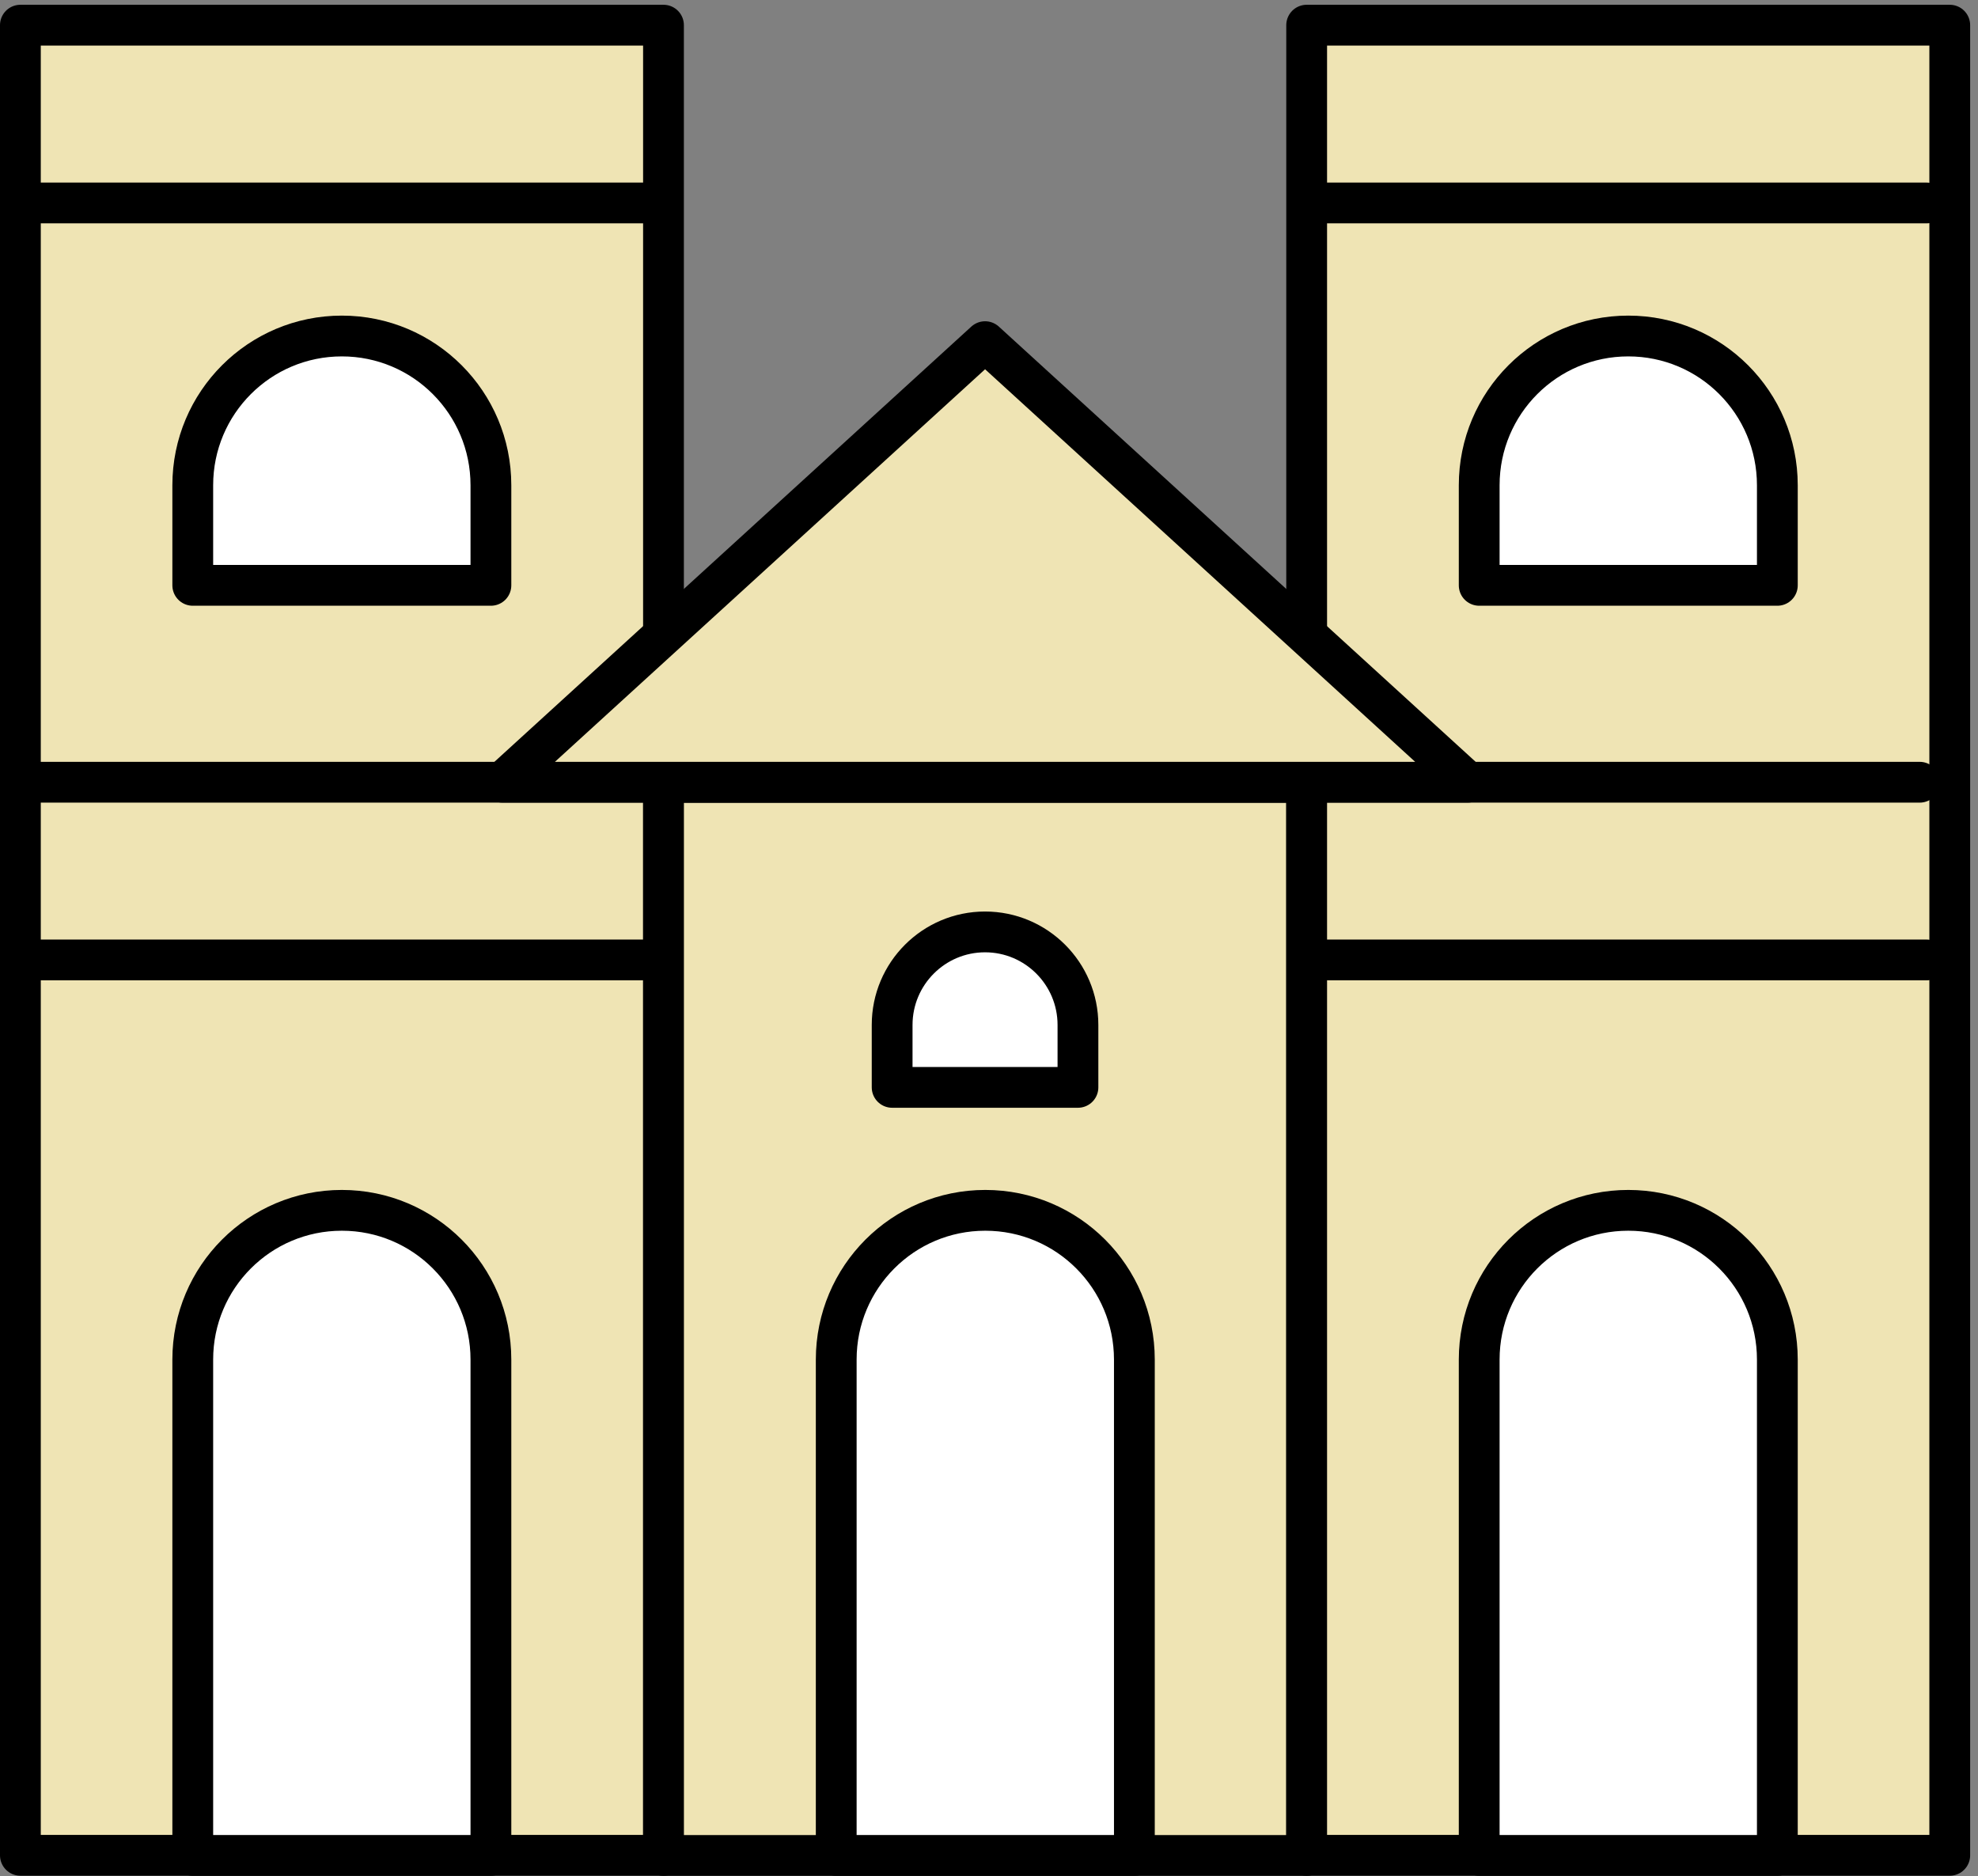 <svg width="97" height="92" viewBox="0 0 97 92" fill="none" xmlns="http://www.w3.org/2000/svg">
<rect x="0" y="0" width="97" height="92" fill="#808080" stroke="none"/>
<path d="M32.537 1.234H1V90.981H32.537V1.234Z" fill="#EFE4B4" stroke="black" stroke-width="2" stroke-linecap="round" stroke-linejoin="round"/>
<path d="M64.076 38.359H32.539V90.987H64.076V38.359Z" fill="#EFE4B4" stroke="black" stroke-width="2" stroke-linecap="round" stroke-linejoin="round"/>
<path d="M24.074 90.985H9.453V66.671C9.453 62.627 12.725 59.352 16.764 59.352C20.802 59.352 24.074 62.627 24.074 66.671V90.985Z" fill="white" stroke="black" stroke-width="2" stroke-linecap="round" stroke-linejoin="round"/>
<path d="M95.615 1.234H64.078V90.981H95.615V1.234Z" fill="#EFE4B4" stroke="black" stroke-width="2" stroke-linecap="round" stroke-linejoin="round"/>
<path d="M1.492 9.953H31.716" stroke="black" stroke-width="2" stroke-linecap="round" stroke-linejoin="round"/>
<path d="M64.25 9.953H94.474" stroke="black" stroke-width="2" stroke-linecap="round" stroke-linejoin="round"/>
<path d="M1.492 47.074H31.716" stroke="black" stroke-width="2" stroke-linecap="round" stroke-linejoin="round"/>
<path d="M64.25 47.074H94.474" stroke="black" stroke-width="2" stroke-linecap="round" stroke-linejoin="round"/>
<path d="M1.492 38.359H94.141" stroke="black" stroke-width="2" stroke-linecap="round" stroke-linejoin="round"/>
<path d="M87.16 90.985H72.539V66.671C72.539 62.627 75.811 59.352 79.85 59.352C83.888 59.352 87.16 62.627 87.16 66.671V90.985Z" fill="white" stroke="black" stroke-width="2" stroke-linecap="round" stroke-linejoin="round"/>
<path d="M55.629 90.985H41.008V66.671C41.008 62.627 44.28 59.352 48.318 59.352C52.357 59.352 55.629 62.627 55.629 66.671V90.985Z" fill="white" stroke="black" stroke-width="2" stroke-linecap="round" stroke-linejoin="round"/>
<path d="M87.16 28.704H72.539V23.796C72.539 19.752 75.811 16.477 79.85 16.477C83.888 16.477 87.16 19.752 87.16 23.796V28.704Z" fill="white" stroke="black" stroke-width="2" stroke-linecap="round" stroke-linejoin="round"/>
<path d="M52.862 53.322H43.75V50.261C43.75 47.743 45.791 45.699 48.306 45.699C50.821 45.699 52.862 47.743 52.862 50.261V53.322Z" fill="white" stroke="black" stroke-width="2" stroke-linecap="round" stroke-linejoin="round"/>
<path d="M24.074 28.704H9.453V23.796C9.453 19.752 12.725 16.477 16.764 16.477C20.802 16.477 24.074 19.752 24.074 23.796V28.704Z" fill="white" stroke="black" stroke-width="2" stroke-linecap="round" stroke-linejoin="round"/>
<path d="M48.308 16.754L24.633 38.359H71.978L48.308 16.754Z" fill="#EFE4B4" stroke="black" stroke-width="2" stroke-linecap="round" stroke-linejoin="round"/>
</svg>
